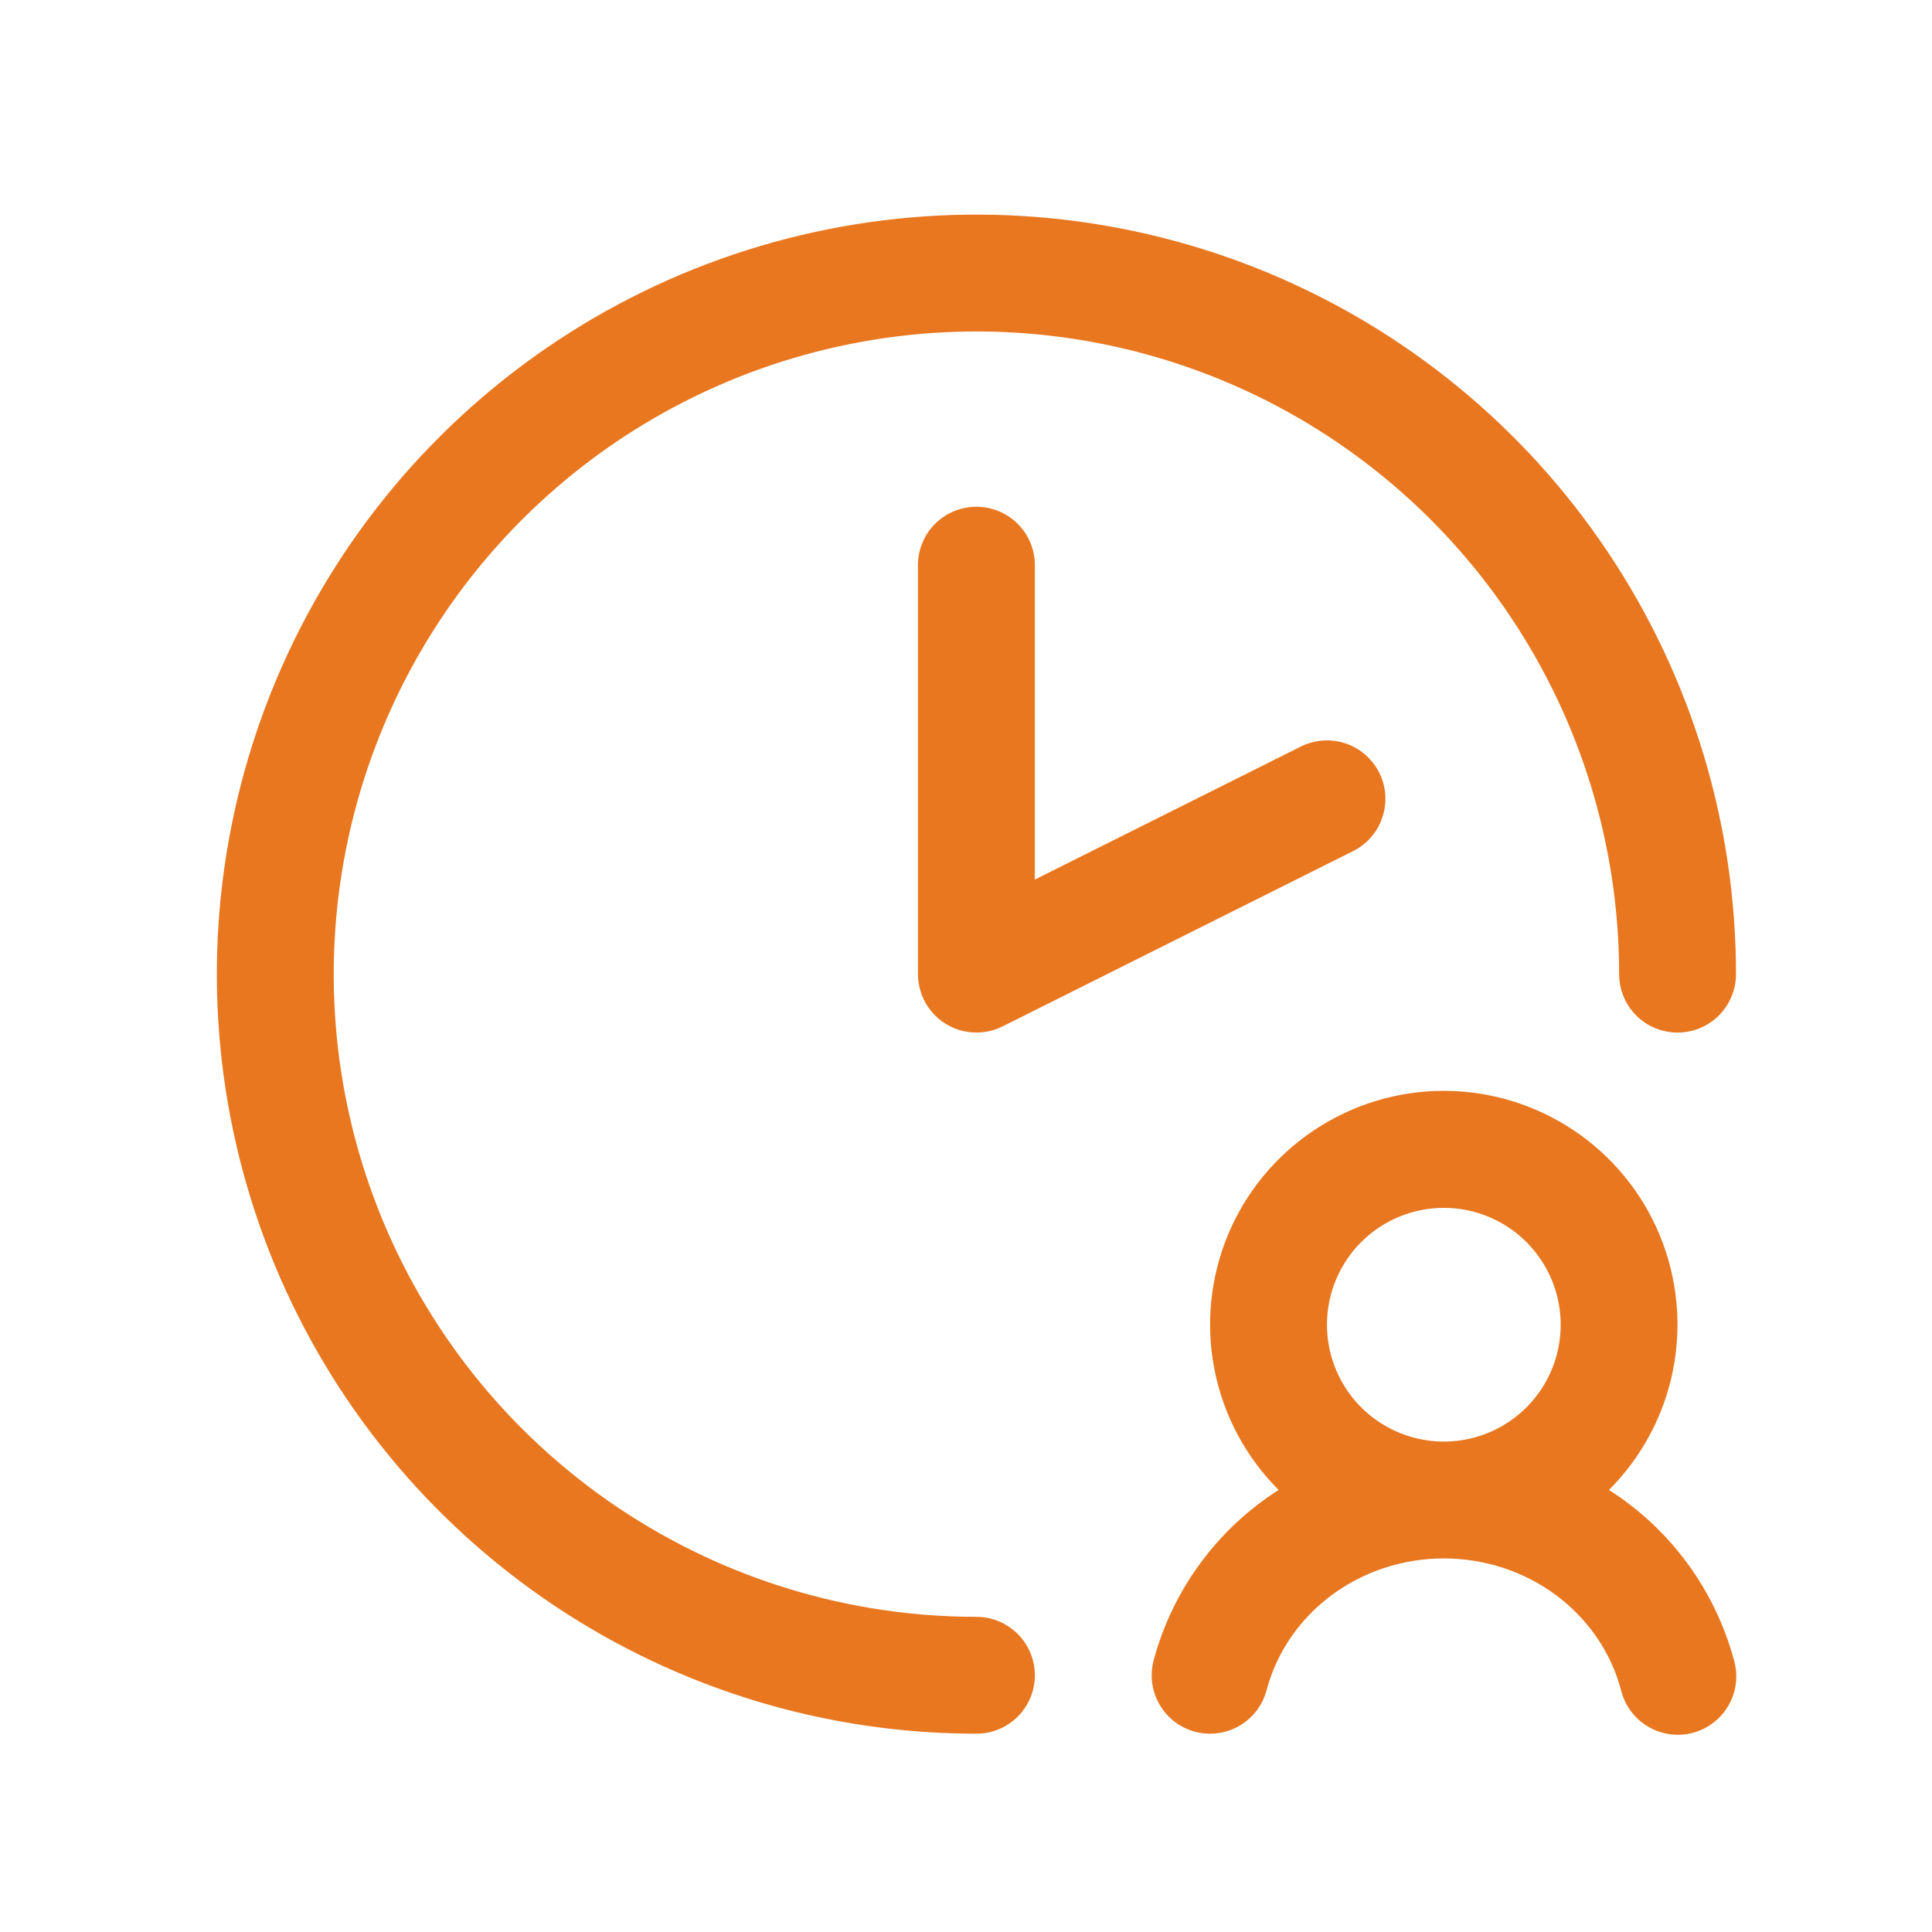 <svg width="31" height="31" viewBox="0 0 31 31" fill="none" xmlns="http://www.w3.org/2000/svg">
                    <path d="M16.605 9.068V14.113L20.872 11.979C21.095 11.868 21.352 11.85 21.588 11.928C21.824 12.007 22.019 12.176 22.131 12.398C22.242 12.621 22.26 12.878 22.181 13.114C22.103 13.35 21.934 13.545 21.712 13.656L16.087 16.469C15.944 16.54 15.785 16.574 15.625 16.567C15.466 16.56 15.31 16.512 15.175 16.428C15.039 16.344 14.926 16.227 14.848 16.087C14.771 15.948 14.73 15.791 14.729 15.631V9.068C14.729 8.82 14.828 8.581 15.004 8.405C15.18 8.23 15.418 8.131 15.667 8.131C15.916 8.131 16.154 8.23 16.33 8.405C16.506 8.581 16.605 8.82 16.605 9.068ZM15.667 25.943C13.627 25.943 11.634 25.338 9.938 24.205C8.242 23.072 6.92 21.462 6.139 19.577C5.359 17.693 5.155 15.619 5.553 13.619C5.951 11.619 6.933 9.781 8.375 8.339C9.817 6.897 11.655 5.914 13.655 5.517C15.656 5.119 17.729 5.323 19.613 6.103C21.498 6.884 23.108 8.206 24.241 9.902C25.375 11.597 25.98 13.591 25.98 15.631C25.98 15.88 26.078 16.118 26.254 16.294C26.43 16.47 26.668 16.568 26.917 16.568C27.166 16.568 27.404 16.47 27.58 16.294C27.756 16.118 27.855 15.88 27.855 15.631C27.855 13.22 27.14 10.864 25.8 8.86C24.461 6.856 22.558 5.294 20.331 4.371C18.104 3.449 15.653 3.207 13.289 3.678C10.925 4.148 8.754 5.309 7.049 7.013C5.345 8.717 4.184 10.889 3.714 13.253C3.243 15.617 3.485 18.068 4.407 20.295C5.33 22.522 6.892 24.425 8.896 25.764C10.9 27.104 13.257 27.818 15.667 27.818C15.916 27.818 16.154 27.72 16.33 27.544C16.506 27.368 16.605 27.13 16.605 26.881C16.605 26.632 16.506 26.394 16.33 26.218C16.154 26.042 15.916 25.943 15.667 25.943ZM27.823 26.64C27.857 26.759 27.867 26.885 27.853 27.009C27.838 27.132 27.799 27.252 27.737 27.36C27.676 27.469 27.593 27.564 27.494 27.64C27.396 27.716 27.283 27.772 27.163 27.804C27.042 27.836 26.916 27.844 26.793 27.826C26.669 27.809 26.551 27.768 26.444 27.704C26.336 27.641 26.243 27.556 26.169 27.456C26.094 27.356 26.041 27.242 26.011 27.121C25.68 25.875 24.51 25.006 23.167 25.006C21.824 25.006 20.654 25.875 20.323 27.121C20.27 27.321 20.152 27.498 19.988 27.624C19.825 27.75 19.624 27.818 19.417 27.818C19.335 27.818 19.254 27.808 19.176 27.787C18.935 27.723 18.73 27.566 18.606 27.351C18.481 27.136 18.447 26.88 18.511 26.64C18.815 25.51 19.53 24.536 20.516 23.907C19.991 23.382 19.634 22.714 19.489 21.987C19.344 21.259 19.418 20.505 19.701 19.819C19.985 19.134 20.466 18.548 21.083 18.136C21.699 17.724 22.425 17.503 23.166 17.503C23.908 17.503 24.634 17.724 25.25 18.136C25.867 18.548 26.348 19.134 26.631 19.819C26.915 20.505 26.989 21.259 26.844 21.987C26.699 22.714 26.341 23.382 25.817 23.907C26.803 24.535 27.518 25.51 27.823 26.64ZM21.292 21.256C21.292 21.627 21.402 21.989 21.608 22.298C21.814 22.606 22.107 22.846 22.45 22.988C22.792 23.13 23.169 23.167 23.533 23.095C23.896 23.023 24.231 22.844 24.493 22.582C24.755 22.32 24.934 21.985 25.006 21.622C25.078 21.258 25.041 20.881 24.899 20.538C24.757 20.196 24.517 19.903 24.209 19.697C23.9 19.491 23.538 19.381 23.167 19.381C22.67 19.381 22.193 19.578 21.841 19.93C21.489 20.282 21.292 20.759 21.292 21.256Z" fill="#E87720"></path>
                </svg>